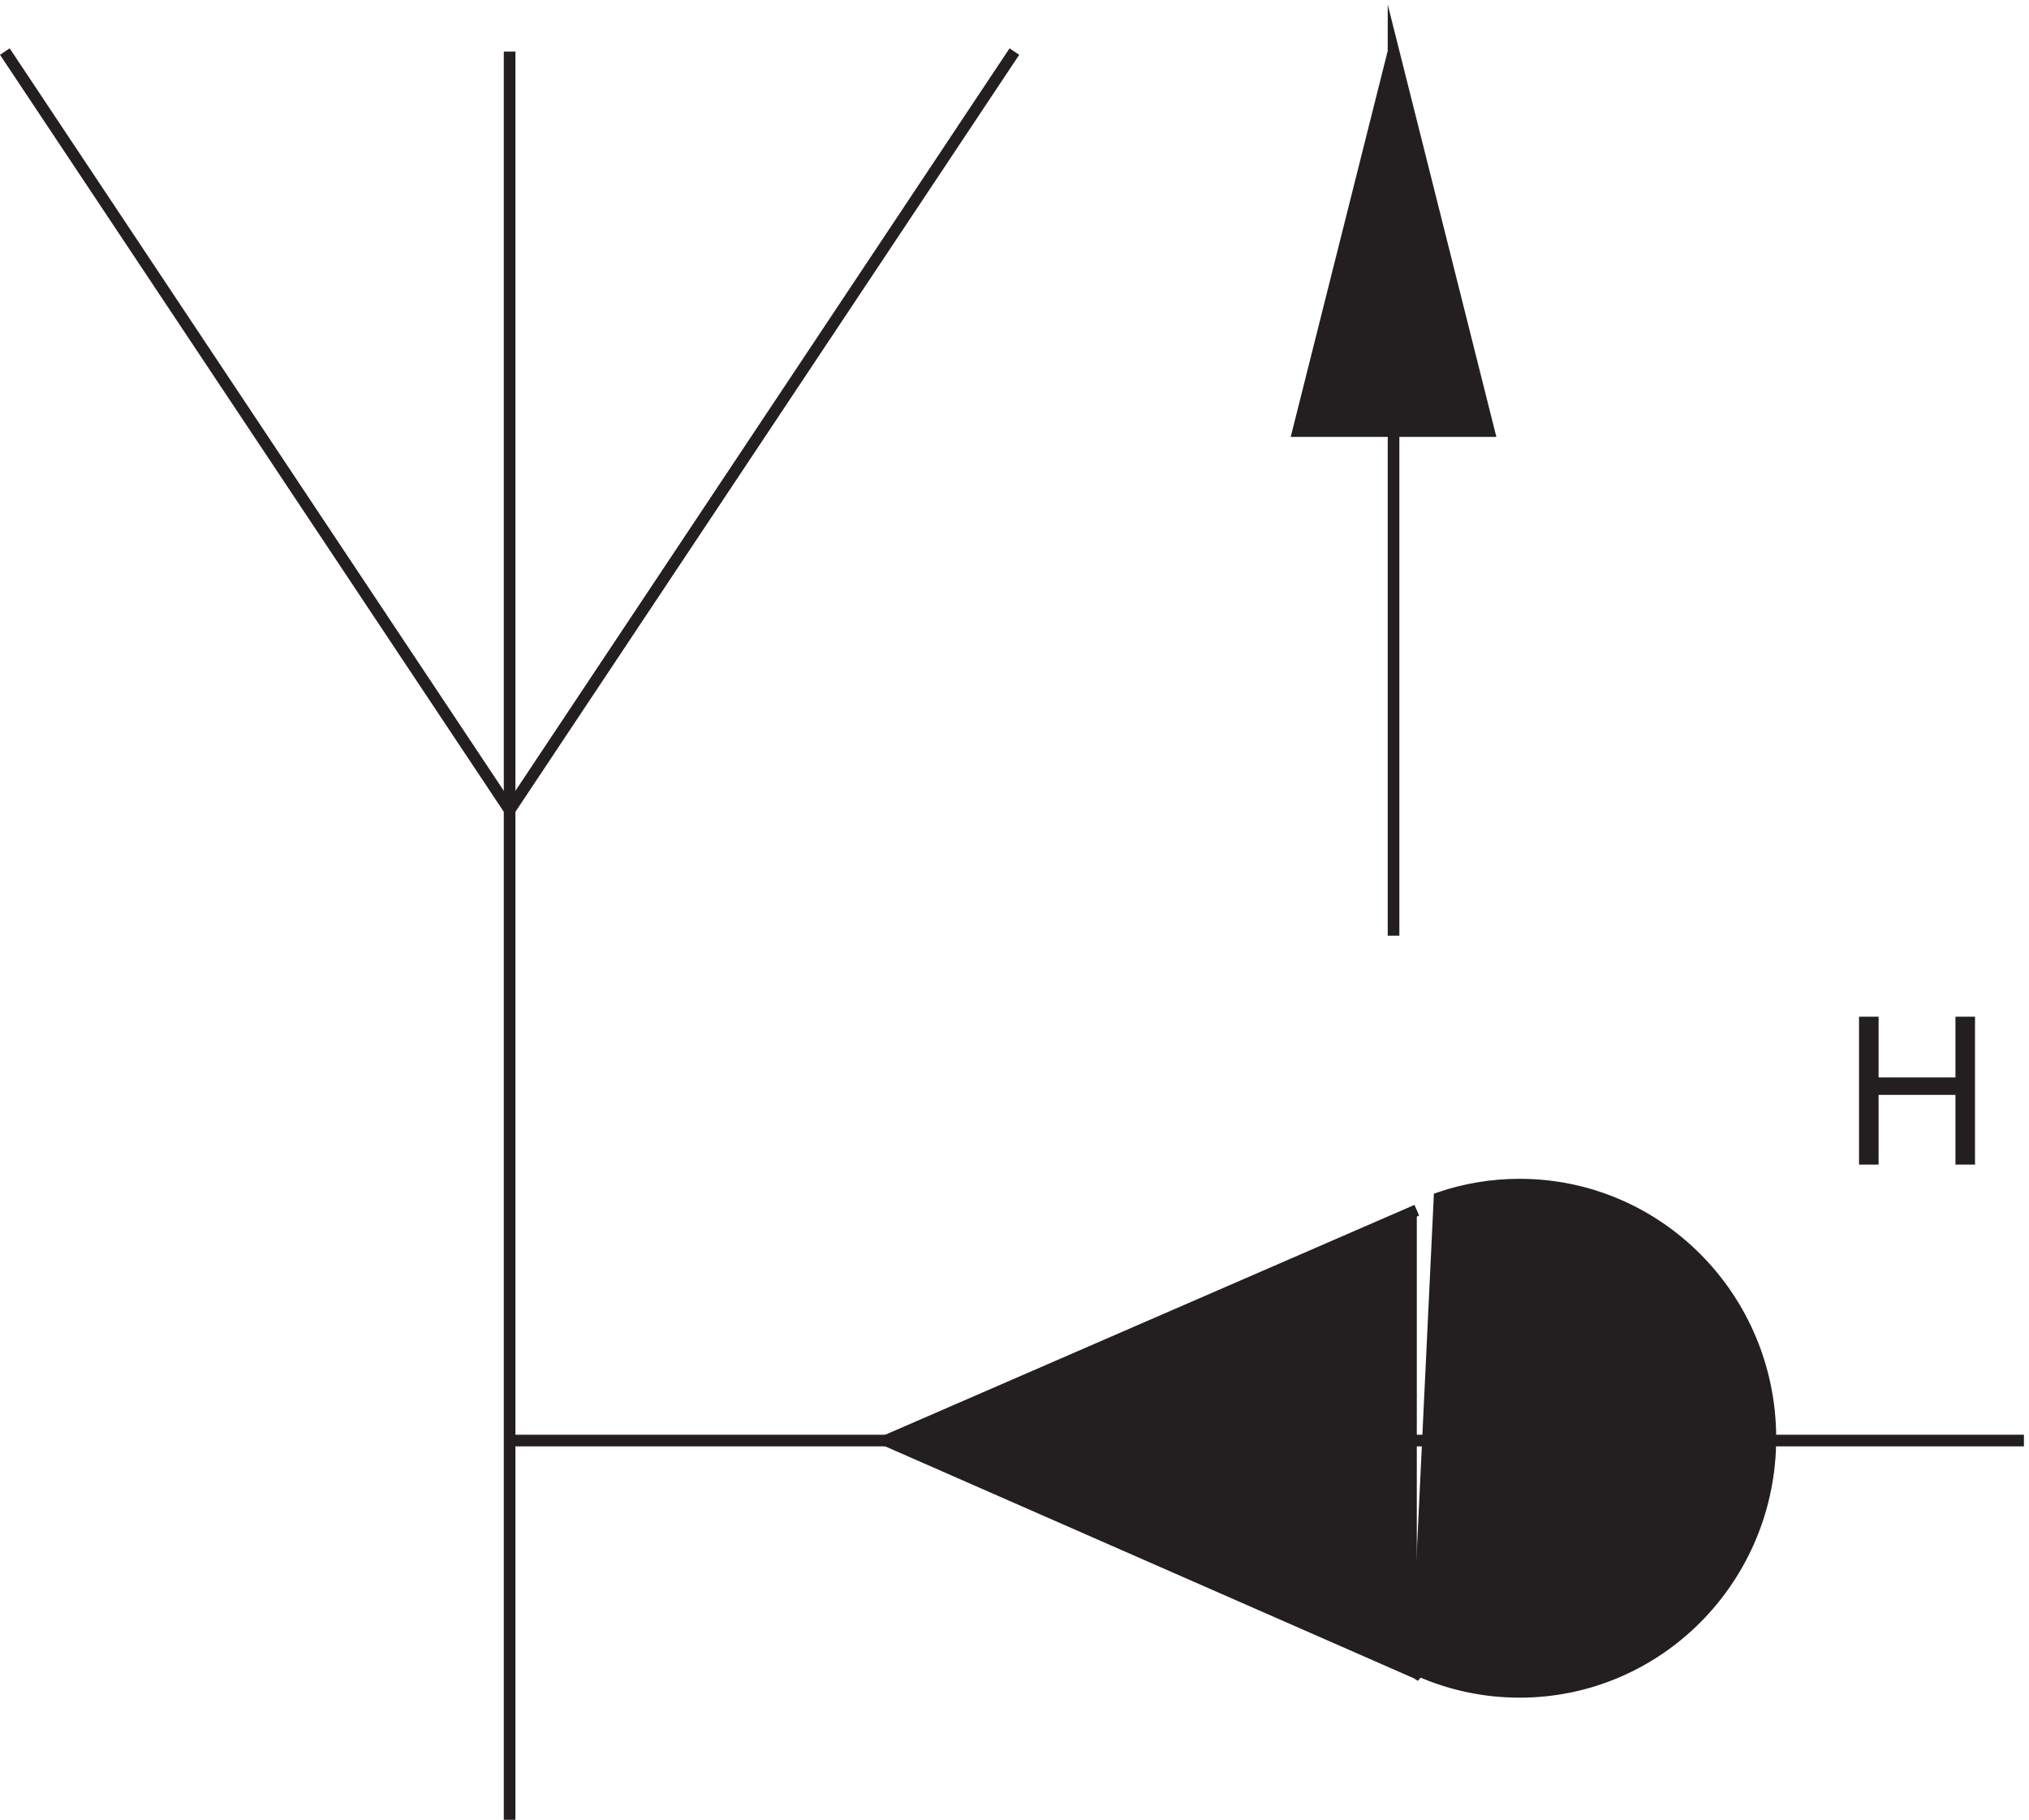 <svg xmlns="http://www.w3.org/2000/svg" xml:space="preserve" width="174.016" height="156.04"><path d="m3.332 1143.66 325.5-489 325.5 489" style="fill:none;stroke:#231f20;stroke-width:7.5;stroke-linecap:butt;stroke-linejoin:miter;stroke-miterlimit:10;stroke-dasharray:none;stroke-opacity:1" transform="matrix(.133 0 0 -.133 -.028 156.528)"/><path d="M1199 426.082v95.348h12.61v-39.157h49.56v39.157h12.62v-95.348h-12.62v44.941h-49.56v-44.941H1199" style="fill:#231f20;fill-opacity:1;fill-rule:nonzero;stroke:none" transform="matrix(.133 0 0 -.133 -.028 156.528)"/><path d="M898.832 573.66v570l61.5-244.683h-123l61.5 244.683" style="fill:none;stroke:#231f20;stroke-width:7.5;stroke-linecap:butt;stroke-linejoin:miter;stroke-miterlimit:10;stroke-dasharray:none;stroke-opacity:1" transform="matrix(.133 0 0 -.133 -.028 156.528)"/><path d="M837.332 899.16h123l-61.5 244.5" style="fill:#231f20;fill-opacity:1;fill-rule:evenodd;stroke:none" transform="matrix(.133 0 0 -.133 -.028 156.528)"/><path d="M328.832 248.164h976.498M328.832 1143.66V3.66" style="fill:none;stroke:#231f20;stroke-width:7.5;stroke-linecap:butt;stroke-linejoin:miter;stroke-miterlimit:10;stroke-dasharray:none;stroke-opacity:1" transform="matrix(.133 0 0 -.133 -.028 156.528)"/><path d="m913.832 396.664-342-148.5 342-150m0 0-9 6 9-6 1.5 1.66c19.84-8.785 41.762-13.66 64.805-13.66 89.303 0 161.693 73.199 161.693 163.5 0 90.297-72.39 163.5-161.693 163.5-18.063 0-35.434-2.996-51.653-8.519l-14.652-306.48" style="fill:#231f20;fill-opacity:1;fill-rule:evenodd;stroke:none" transform="matrix(.133 0 0 -.133 -.028 156.528)"/><path d="m913.832 396.664-342-148.5 342-150m0 0-9 6 9-6 1.5 1.66c19.84-8.785 41.762-13.66 64.805-13.66 89.303 0 161.693 73.199 161.693 163.5 0 90.297-72.39 163.5-161.693 163.5-18.063 0-35.434-2.996-51.653-8.519l-14.652-306.48" style="fill:none;stroke:#231f20;stroke-width:7.5;stroke-linecap:butt;stroke-linejoin:miter;stroke-miterlimit:10;stroke-dasharray:none;stroke-opacity:1" transform="matrix(.133 0 0 -.133 -.028 156.528)"/></svg>
